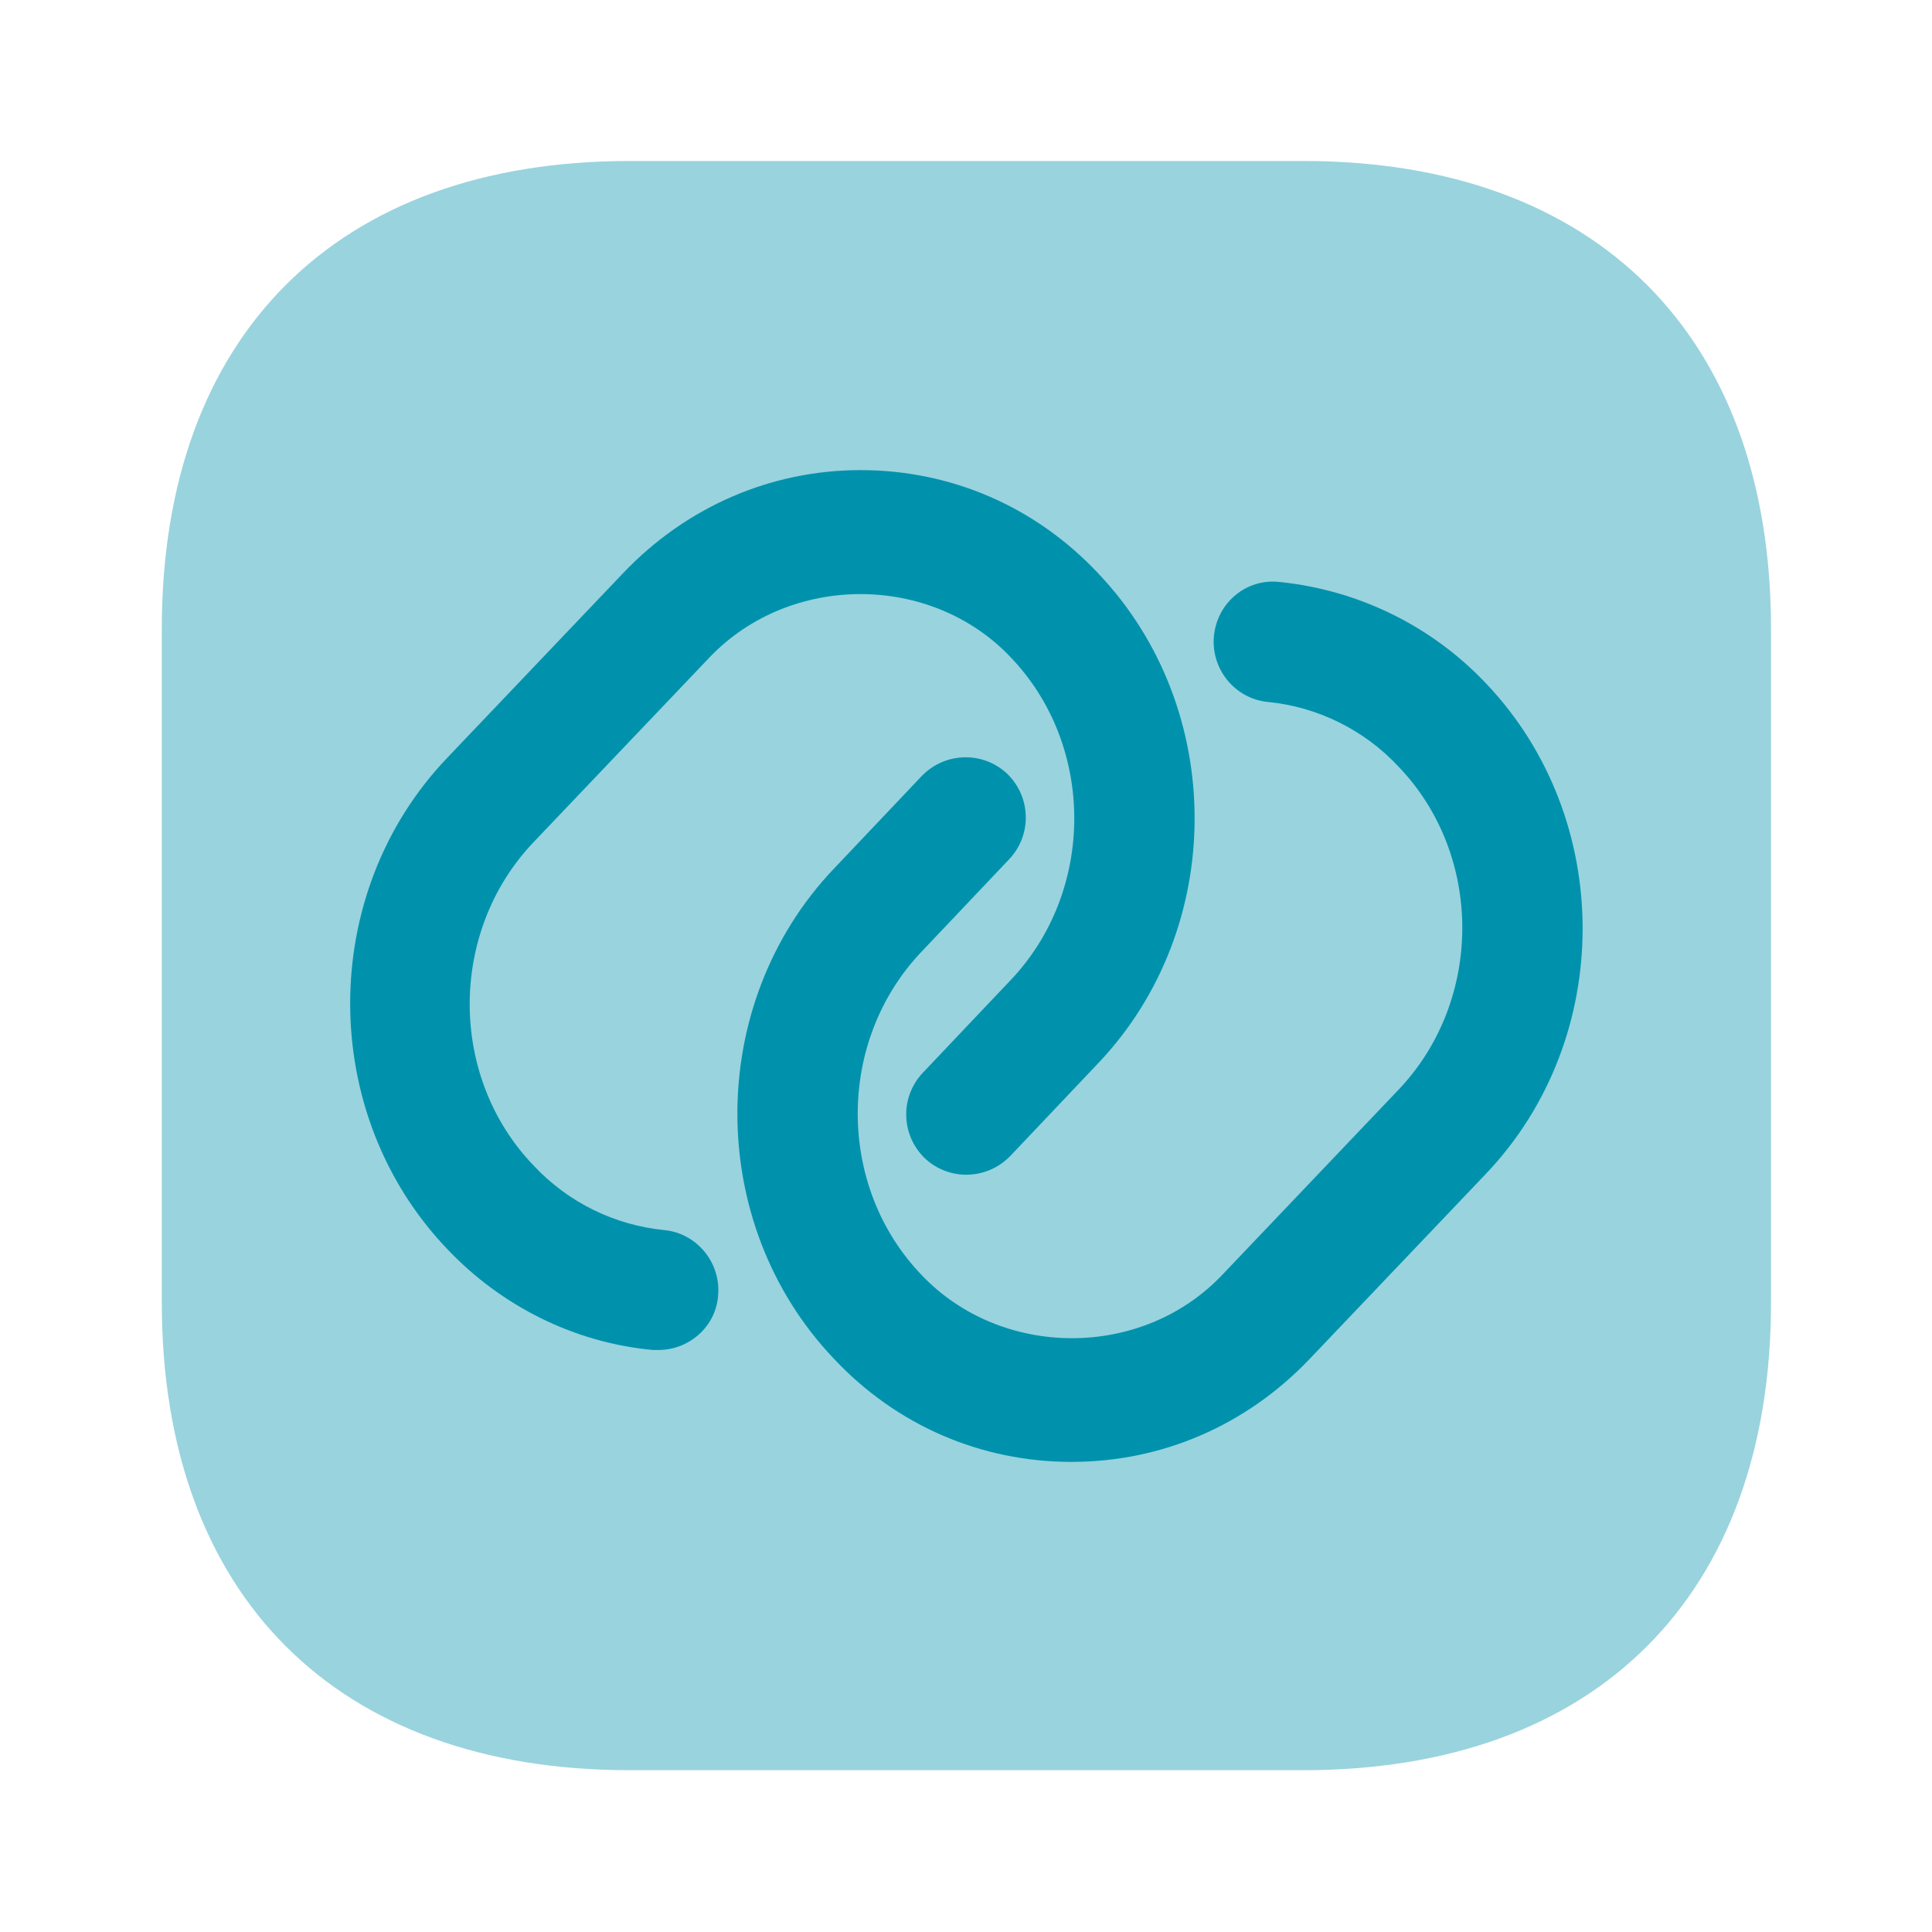 <svg width="64" height="64" viewBox="0 0 64 64" fill="none" xmlns="http://www.w3.org/2000/svg">
<path opacity="0.4" d="M43.173 5.333H20.853C11.147 5.333 5.36 11.12 5.36 20.827V43.147C5.36 52.853 11.147 58.64 20.853 58.64H43.173C52.88 58.64 58.667 52.853 58.667 43.147V20.827C58.667 11.12 52.88 5.333 43.173 5.333Z" fill="#0092AC"/>
<path d="M21.813 44.72C21.76 44.72 21.68 44.72 21.627 44.72C19.04 44.48 16.613 43.28 14.8 41.36C10.533 36.88 10.533 29.6 14.8 25.12L20.64 18.987C22.72 16.8 25.52 15.573 28.507 15.573C31.493 15.573 34.293 16.773 36.373 18.987C40.64 23.467 40.64 30.747 36.373 35.227L33.467 38.293C32.693 39.093 31.44 39.12 30.64 38.373C29.84 37.6 29.813 36.347 30.56 35.547L33.467 32.48C36.293 29.52 36.293 24.693 33.467 21.76C30.827 18.987 26.187 18.987 23.52 21.76L17.68 27.893C14.853 30.853 14.853 35.68 17.68 38.613C18.827 39.84 20.373 40.587 22 40.747C23.093 40.853 23.893 41.84 23.787 42.933C23.707 43.947 22.827 44.72 21.813 44.72Z" fill="#0092AC"/>
<path d="M35.493 48.427C32.507 48.427 29.707 47.227 27.627 45.013C23.36 40.533 23.36 33.253 27.627 28.773L30.533 25.707C31.307 24.907 32.56 24.88 33.36 25.627C34.16 26.4 34.187 27.653 33.44 28.453L30.533 31.52C27.707 34.48 27.707 39.307 30.533 42.24C33.173 45.013 37.813 45.04 40.48 42.24L46.32 36.107C49.147 33.147 49.147 28.32 46.32 25.387C45.173 24.16 43.627 23.413 42 23.253C40.907 23.147 40.107 22.16 40.213 21.067C40.32 19.973 41.28 19.147 42.4 19.28C44.987 19.547 47.413 20.72 49.227 22.64C53.493 27.12 53.493 34.4 49.227 38.88L43.387 45.013C41.28 47.227 38.48 48.427 35.493 48.427Z" fill="#0092AC"/>
</svg>
